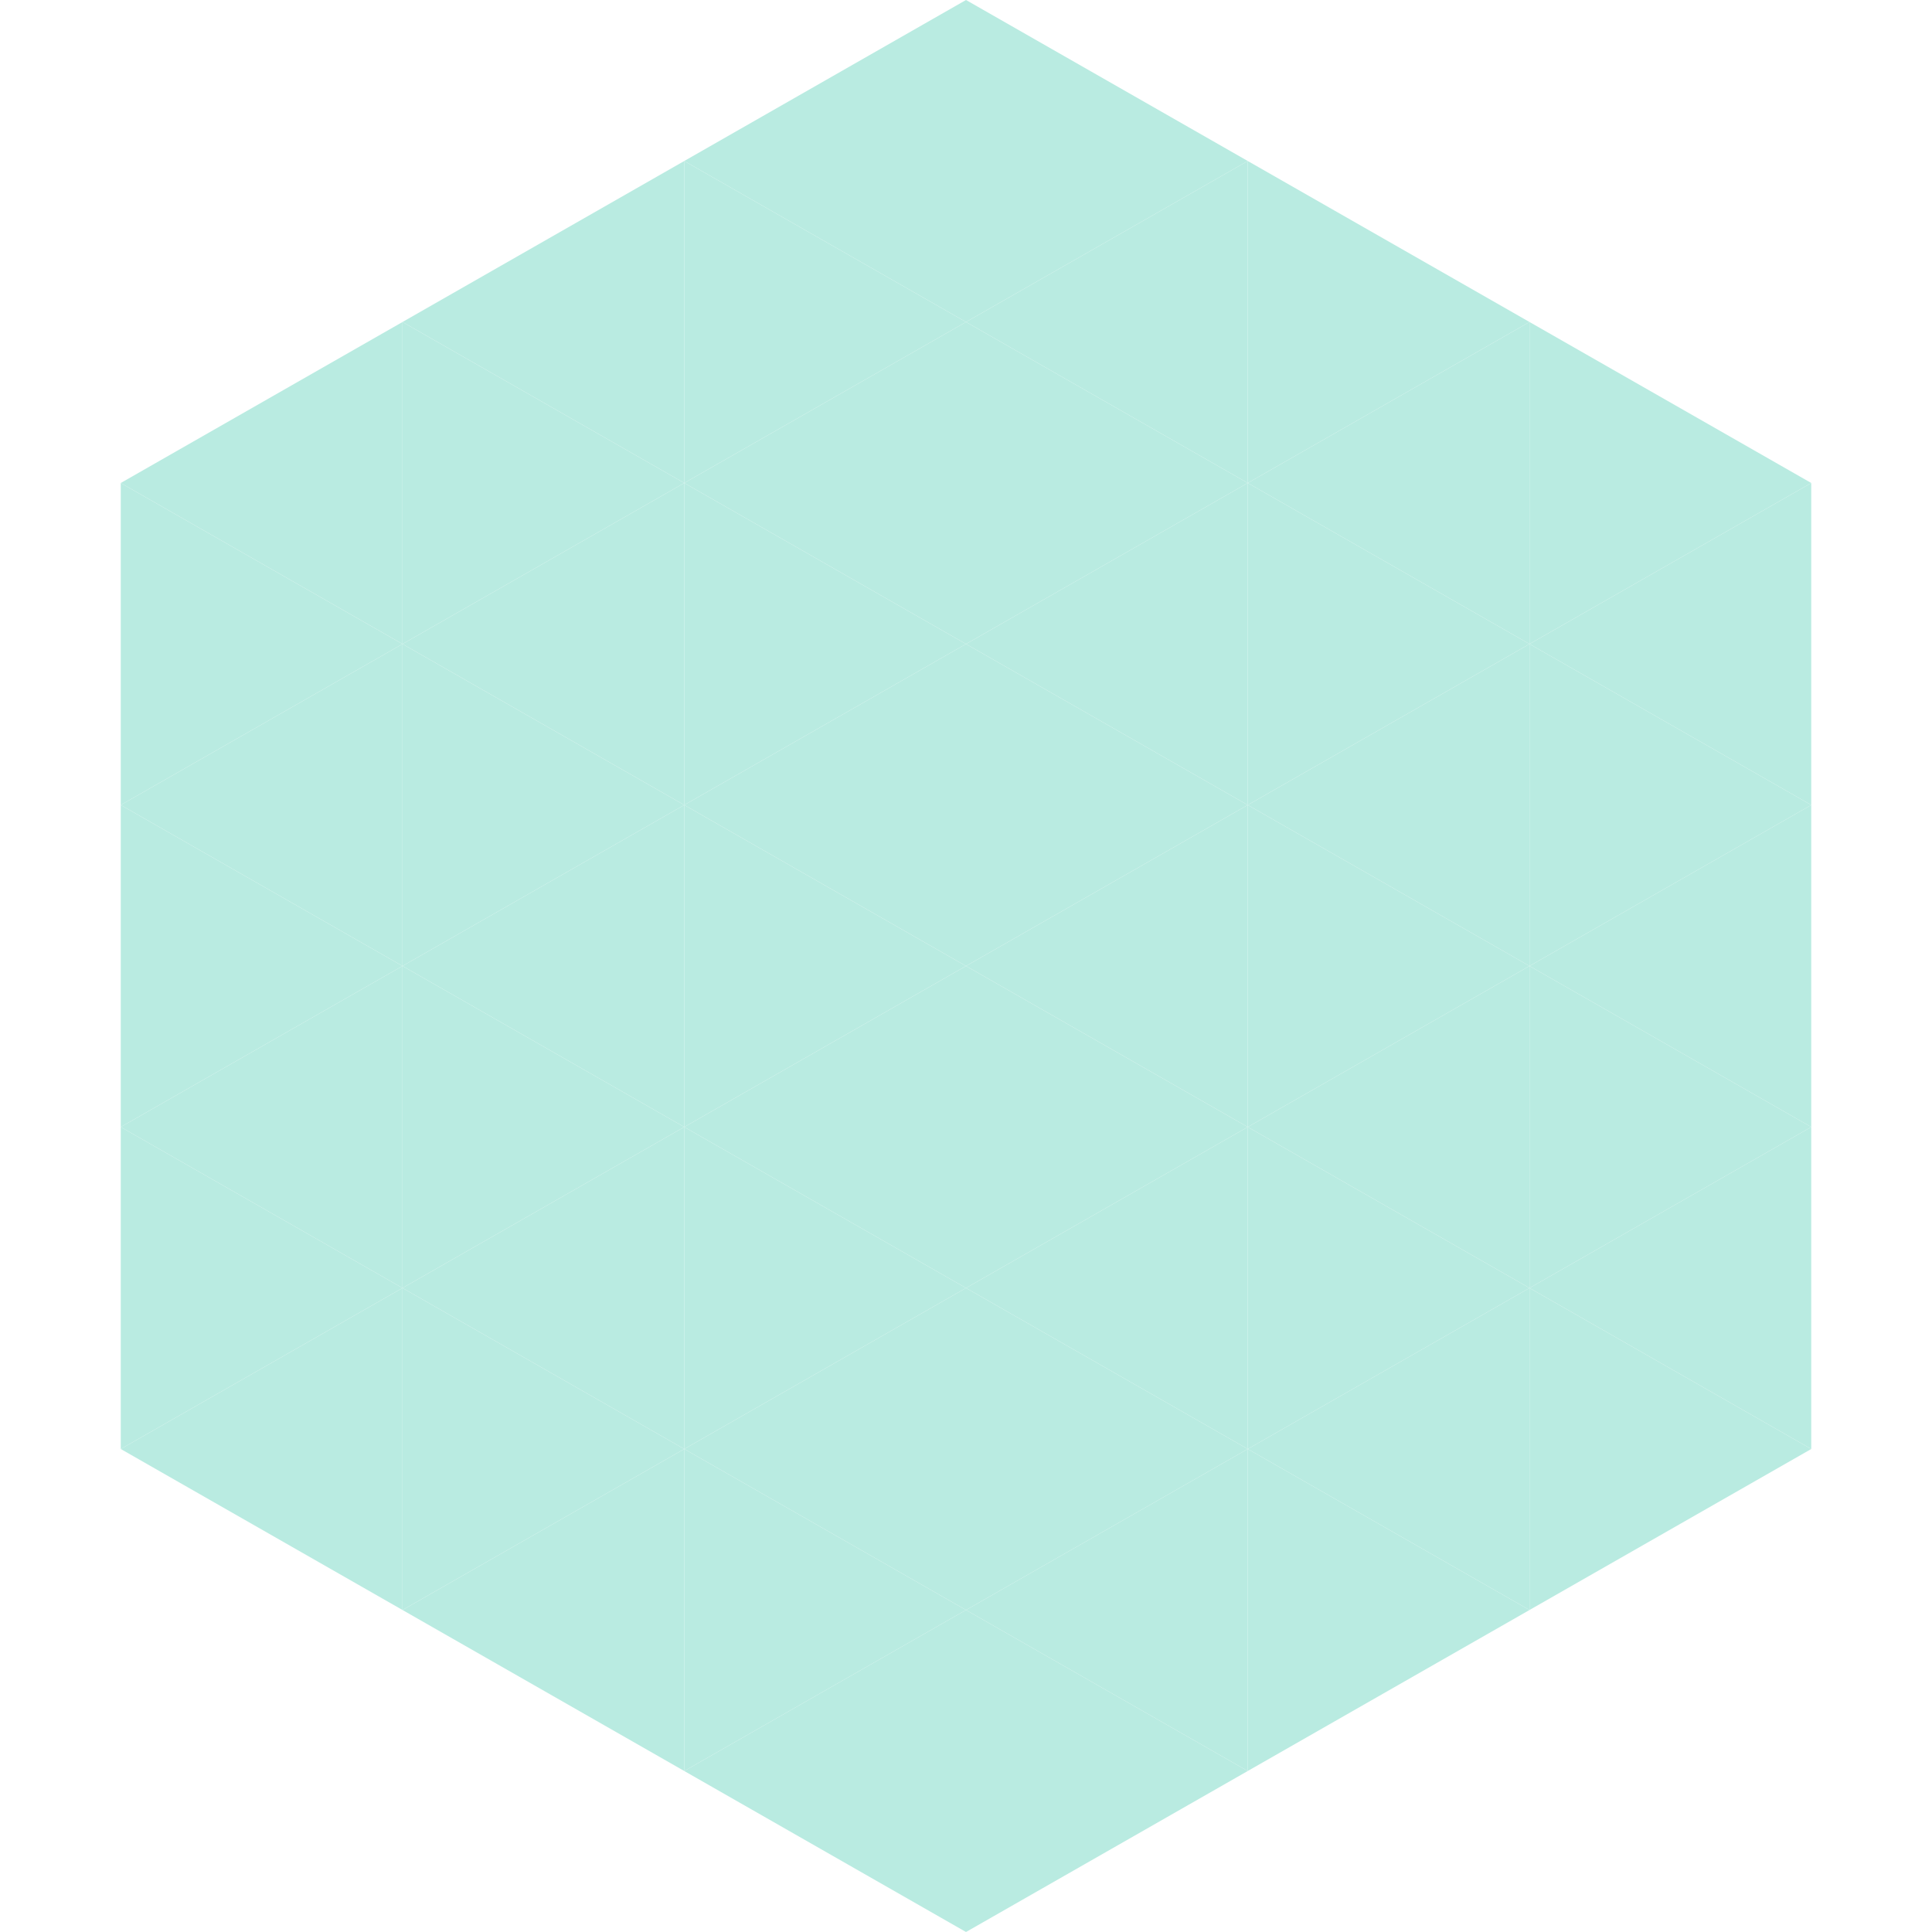 <?xml version="1.0"?>
<!-- Generated by SVGo -->
<svg width="240" height="240"
     xmlns="http://www.w3.org/2000/svg"
     xmlns:xlink="http://www.w3.org/1999/xlink">
<polygon points="50,40 15,60 50,80" style="fill:rgb(185,235,225)" />
<polygon points="190,40 225,60 190,80" style="fill:rgb(185,235,225)" />
<polygon points="15,60 50,80 15,100" style="fill:rgb(185,235,225)" />
<polygon points="225,60 190,80 225,100" style="fill:rgb(185,235,225)" />
<polygon points="50,80 15,100 50,120" style="fill:rgb(185,235,225)" />
<polygon points="190,80 225,100 190,120" style="fill:rgb(185,235,225)" />
<polygon points="15,100 50,120 15,140" style="fill:rgb(185,235,225)" />
<polygon points="225,100 190,120 225,140" style="fill:rgb(185,235,225)" />
<polygon points="50,120 15,140 50,160" style="fill:rgb(185,235,225)" />
<polygon points="190,120 225,140 190,160" style="fill:rgb(185,235,225)" />
<polygon points="15,140 50,160 15,180" style="fill:rgb(185,235,225)" />
<polygon points="225,140 190,160 225,180" style="fill:rgb(185,235,225)" />
<polygon points="50,160 15,180 50,200" style="fill:rgb(185,235,225)" />
<polygon points="190,160 225,180 190,200" style="fill:rgb(185,235,225)" />
<polygon points="15,180 50,200 15,220" style="fill:rgb(255,255,255); fill-opacity:0" />
<polygon points="225,180 190,200 225,220" style="fill:rgb(255,255,255); fill-opacity:0" />
<polygon points="50,0 85,20 50,40" style="fill:rgb(255,255,255); fill-opacity:0" />
<polygon points="190,0 155,20 190,40" style="fill:rgb(255,255,255); fill-opacity:0" />
<polygon points="85,20 50,40 85,60" style="fill:rgb(185,235,225)" />
<polygon points="155,20 190,40 155,60" style="fill:rgb(185,235,225)" />
<polygon points="50,40 85,60 50,80" style="fill:rgb(185,235,225)" />
<polygon points="190,40 155,60 190,80" style="fill:rgb(185,235,225)" />
<polygon points="85,60 50,80 85,100" style="fill:rgb(185,235,225)" />
<polygon points="155,60 190,80 155,100" style="fill:rgb(185,235,225)" />
<polygon points="50,80 85,100 50,120" style="fill:rgb(185,235,225)" />
<polygon points="190,80 155,100 190,120" style="fill:rgb(185,235,225)" />
<polygon points="85,100 50,120 85,140" style="fill:rgb(185,235,225)" />
<polygon points="155,100 190,120 155,140" style="fill:rgb(185,235,225)" />
<polygon points="50,120 85,140 50,160" style="fill:rgb(185,235,225)" />
<polygon points="190,120 155,140 190,160" style="fill:rgb(185,235,225)" />
<polygon points="85,140 50,160 85,180" style="fill:rgb(185,235,225)" />
<polygon points="155,140 190,160 155,180" style="fill:rgb(185,235,225)" />
<polygon points="50,160 85,180 50,200" style="fill:rgb(185,235,225)" />
<polygon points="190,160 155,180 190,200" style="fill:rgb(185,235,225)" />
<polygon points="85,180 50,200 85,220" style="fill:rgb(185,235,225)" />
<polygon points="155,180 190,200 155,220" style="fill:rgb(185,235,225)" />
<polygon points="120,0 85,20 120,40" style="fill:rgb(185,235,225)" />
<polygon points="120,0 155,20 120,40" style="fill:rgb(185,235,225)" />
<polygon points="85,20 120,40 85,60" style="fill:rgb(185,235,225)" />
<polygon points="155,20 120,40 155,60" style="fill:rgb(185,235,225)" />
<polygon points="120,40 85,60 120,80" style="fill:rgb(185,235,225)" />
<polygon points="120,40 155,60 120,80" style="fill:rgb(185,235,225)" />
<polygon points="85,60 120,80 85,100" style="fill:rgb(185,235,225)" />
<polygon points="155,60 120,80 155,100" style="fill:rgb(185,235,225)" />
<polygon points="120,80 85,100 120,120" style="fill:rgb(185,235,225)" />
<polygon points="120,80 155,100 120,120" style="fill:rgb(185,235,225)" />
<polygon points="85,100 120,120 85,140" style="fill:rgb(185,235,225)" />
<polygon points="155,100 120,120 155,140" style="fill:rgb(185,235,225)" />
<polygon points="120,120 85,140 120,160" style="fill:rgb(185,235,225)" />
<polygon points="120,120 155,140 120,160" style="fill:rgb(185,235,225)" />
<polygon points="85,140 120,160 85,180" style="fill:rgb(185,235,225)" />
<polygon points="155,140 120,160 155,180" style="fill:rgb(185,235,225)" />
<polygon points="120,160 85,180 120,200" style="fill:rgb(185,235,225)" />
<polygon points="120,160 155,180 120,200" style="fill:rgb(185,235,225)" />
<polygon points="85,180 120,200 85,220" style="fill:rgb(185,235,225)" />
<polygon points="155,180 120,200 155,220" style="fill:rgb(185,235,225)" />
<polygon points="120,200 85,220 120,240" style="fill:rgb(185,235,225)" />
<polygon points="120,200 155,220 120,240" style="fill:rgb(185,235,225)" />
<polygon points="85,220 120,240 85,260" style="fill:rgb(255,255,255); fill-opacity:0" />
<polygon points="155,220 120,240 155,260" style="fill:rgb(255,255,255); fill-opacity:0" />
</svg>
